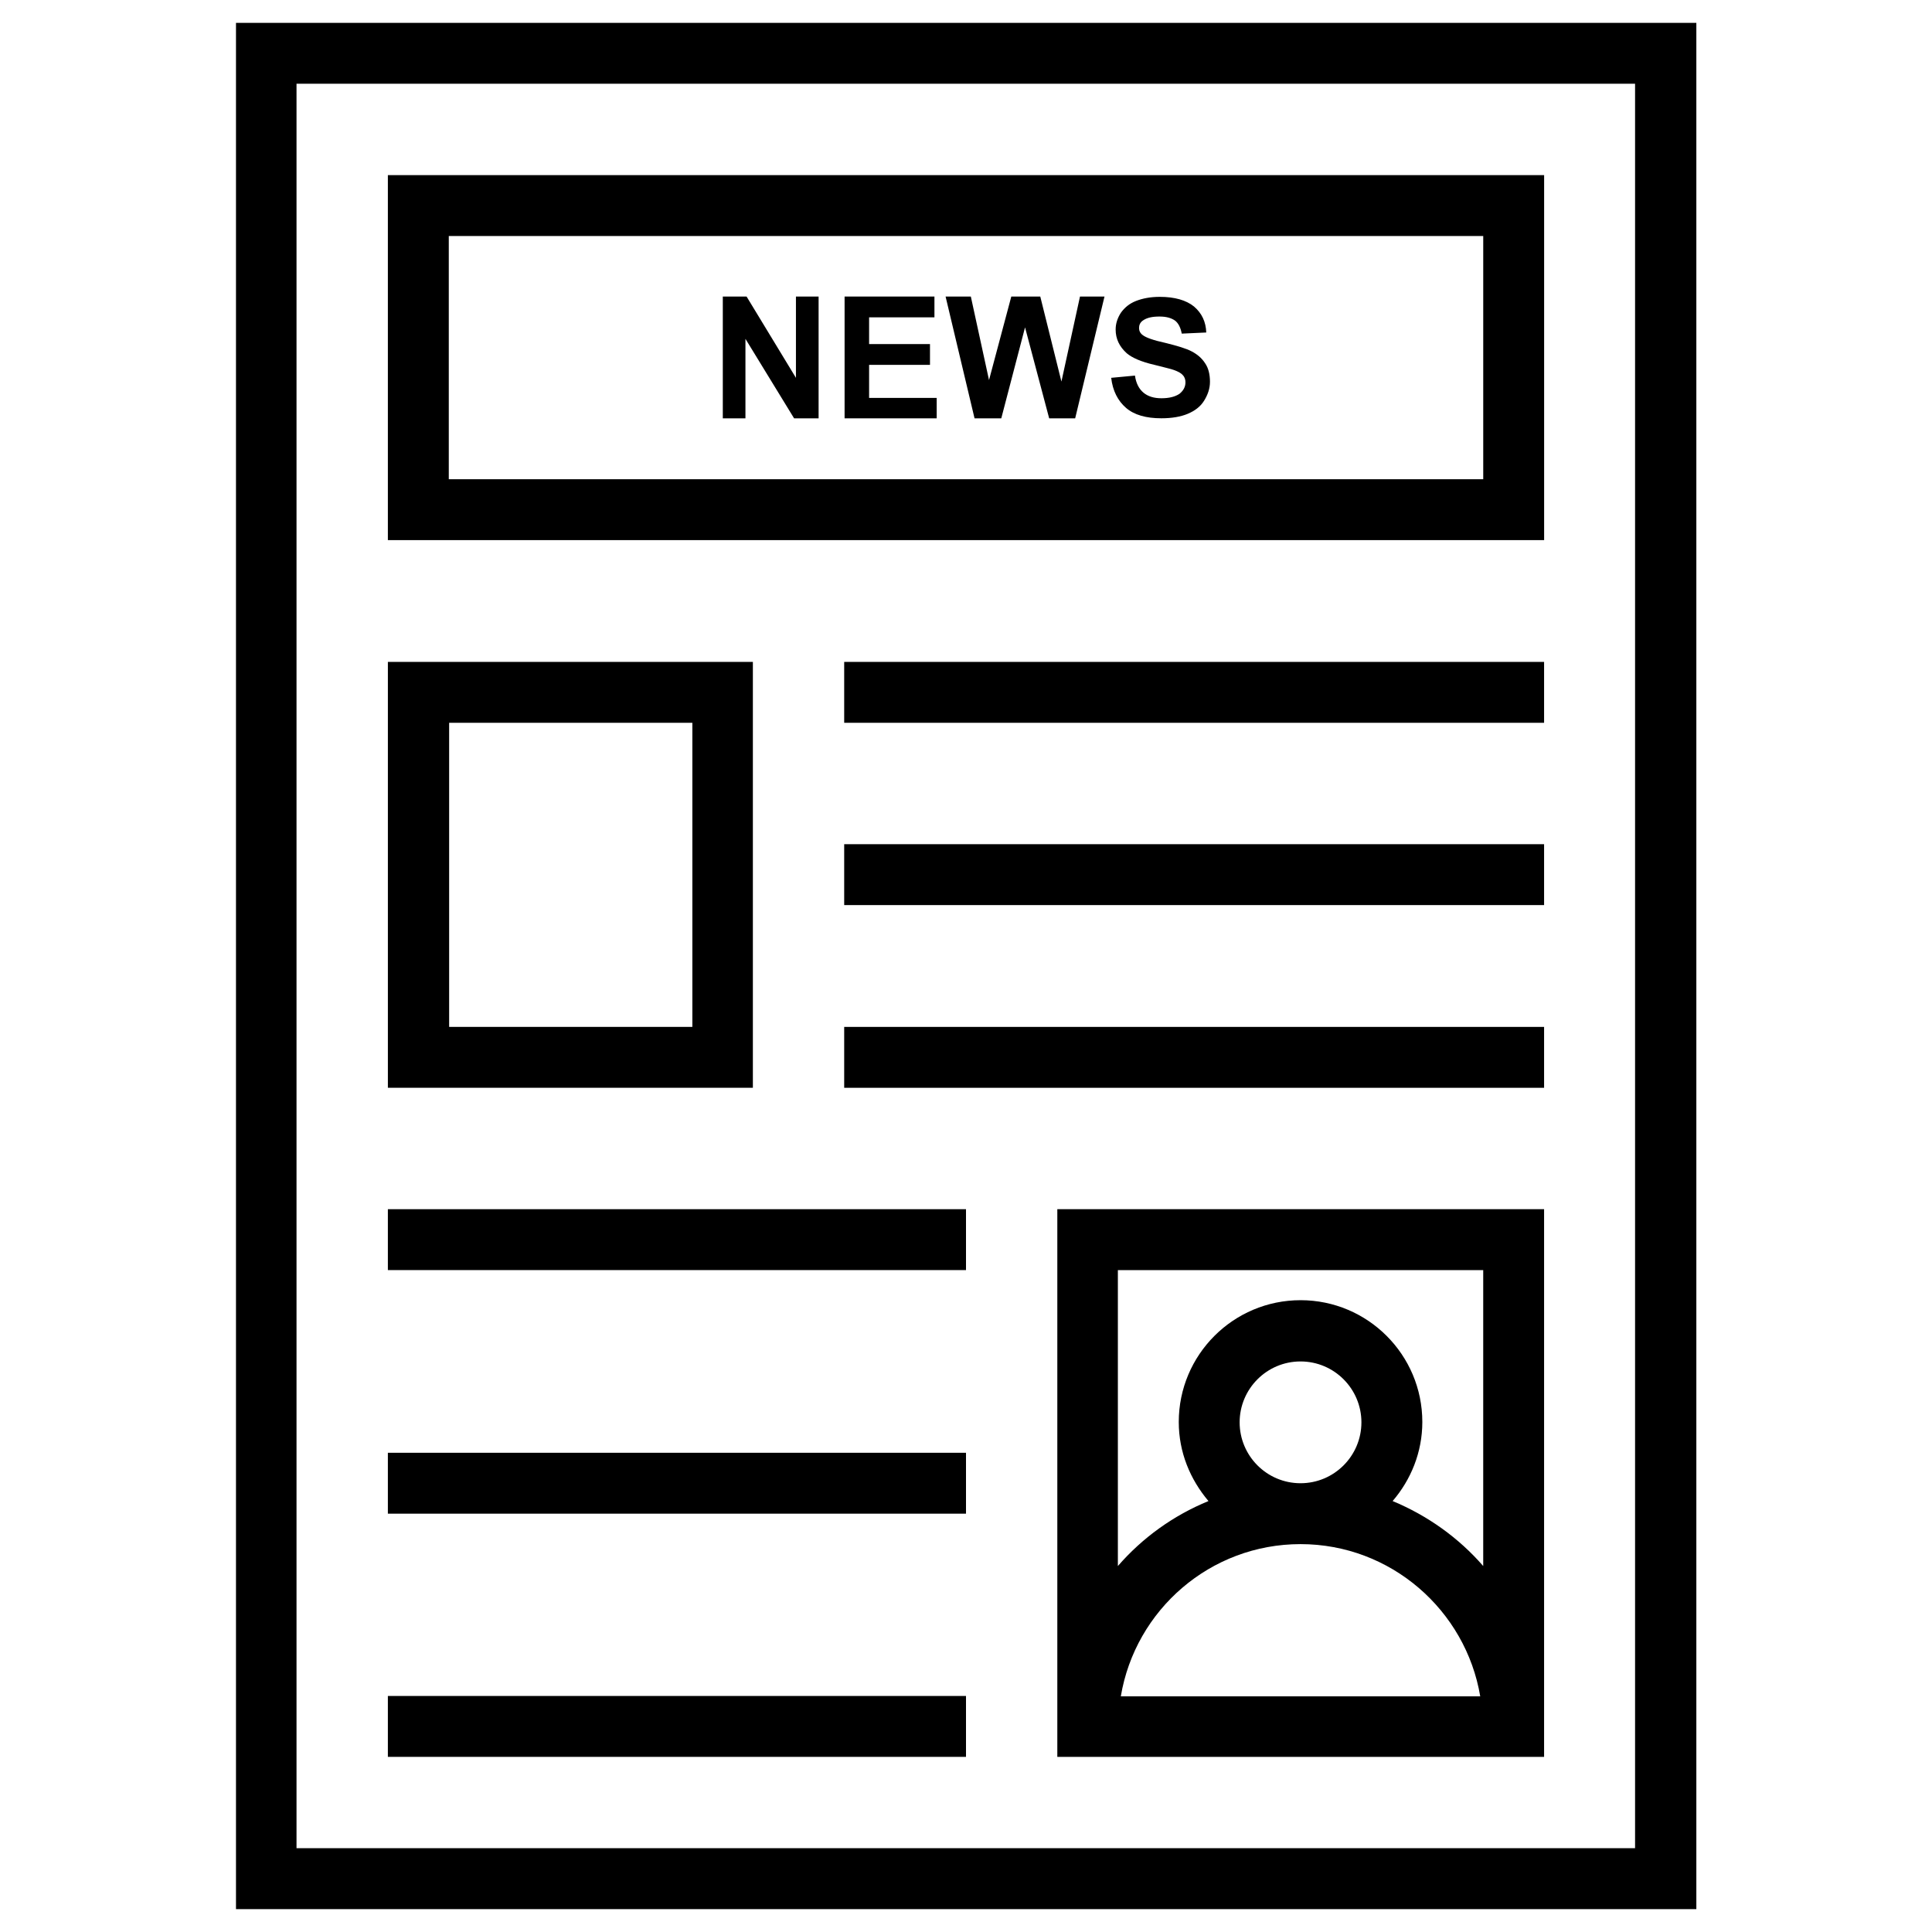 <?xml version="1.0" encoding="UTF-8"?>
<!-- Uploaded to: ICON Repo, www.svgrepo.com, Generator: ICON Repo Mixer Tools -->
<svg fill="#000000" width="800px" height="800px" version="1.1" viewBox="144 144 512 512" xmlns="http://www.w3.org/2000/svg">
 <g>
  <path d="m206.54 150.06v499.88h387.01v-499.88zm370.87 483.73h-354.83v-467.6h354.73v467.6z"/>
  <path d="m553.21 190.41h-306.42v96.727h306.42zm-16.137 80.59h-274.14v-64.453h274.14z"/>
  <path d="m341.55 233.8 12.891 21.059h6.496v-32.277h-6.004v21.551l-13.086-21.551h-6.297v32.277h6z"/>
  <path d="m392.23 249.45h-17.91v-8.758h16.137v-5.508h-16.137v-7.086h17.316v-5.512h-23.812v32.277h24.406z"/>
  <path d="m409.35 254.86 6.297-24.109 6.394 24.109h6.891l7.773-32.277h-6.496l-4.918 22.535-5.609-22.535h-7.676l-5.906 22.141-4.82-22.141h-6.691l7.676 32.277z"/>
  <path d="m451.76 249.54c-1.969 0-3.543-0.492-4.723-1.477-1.18-0.984-1.969-2.461-2.262-4.527l-6.297 0.59c0.395 3.445 1.77 6.102 3.938 7.969 2.164 1.871 5.312 2.754 9.348 2.754 2.754 0 5.117-0.395 6.988-1.18 1.871-0.789 3.344-1.871 4.328-3.445 0.984-1.574 1.574-3.246 1.574-5.019 0-1.969-0.395-3.641-1.277-4.922-0.887-1.379-2.066-2.363-3.543-3.148-1.477-0.789-3.836-1.477-6.988-2.262-3.148-0.688-5.117-1.379-6.004-2.066-0.688-0.492-0.984-1.18-0.984-1.871 0-0.789 0.297-1.477 0.984-1.969 1.082-0.789 2.559-1.082 4.43-1.082 1.871 0 3.148 0.395 4.133 1.082 0.887 0.688 1.477 1.871 1.77 3.445l6.496-0.297c-0.098-2.856-1.18-5.117-3.246-6.887-2.066-1.672-5.117-2.559-9.055-2.559-2.461 0-4.527 0.395-6.297 1.082-1.77 0.688-3.051 1.77-4.035 3.148-0.887 1.379-1.379 2.856-1.379 4.43 0 2.461 0.984 4.527 2.953 6.297 1.379 1.18 3.836 2.262 7.281 3.051 2.656 0.688 4.43 1.082 5.215 1.379 1.082 0.395 1.871 0.789 2.363 1.379 0.492 0.492 0.688 1.18 0.688 1.871 0 1.18-0.492 2.164-1.574 3.051-1.184 0.793-2.758 1.184-4.824 1.184z"/>
  <path d="m343.52 319.41h-96.727v112.86h96.727zm-16.039 96.727h-64.453v-80.59h64.453z"/>
  <path d="m424.2 609.59h129v-145.14h-129zm48.316-88.656c0-8.855 7.184-16.137 16.137-16.137s16.137 7.281 16.137 16.137c0 8.855-7.184 16.137-16.137 16.137s-16.137-7.281-16.137-16.137zm16.137 32.273c23.91 0 43.789 17.516 47.625 40.344h-95.25c3.836-22.926 23.715-40.344 47.625-40.344zm48.414-72.617v78.426c-6.496-7.477-14.762-13.383-24.008-17.219 4.82-5.609 7.871-12.891 7.871-20.961 0-17.809-14.465-32.273-32.273-32.273s-32.273 14.465-32.273 32.273c0 8.07 3.051 15.254 7.871 20.961-9.348 3.836-17.516 9.742-24.008 17.219v-78.426z"/>
  <path d="m367.72 319.41h185.48v16.137h-185.48z"/>
  <path d="m246.79 464.45h153.21v16.137h-153.21z"/>
  <path d="m246.79 529h153.21v16.137h-153.21z"/>
  <path d="m246.79 593.45h153.21v16.137h-153.21z"/>
  <path d="m367.72 367.72h185.48v16.137h-185.48z"/>
  <path d="m367.72 416.14h185.48v16.137h-185.48z"/>
 </g>
</svg>
